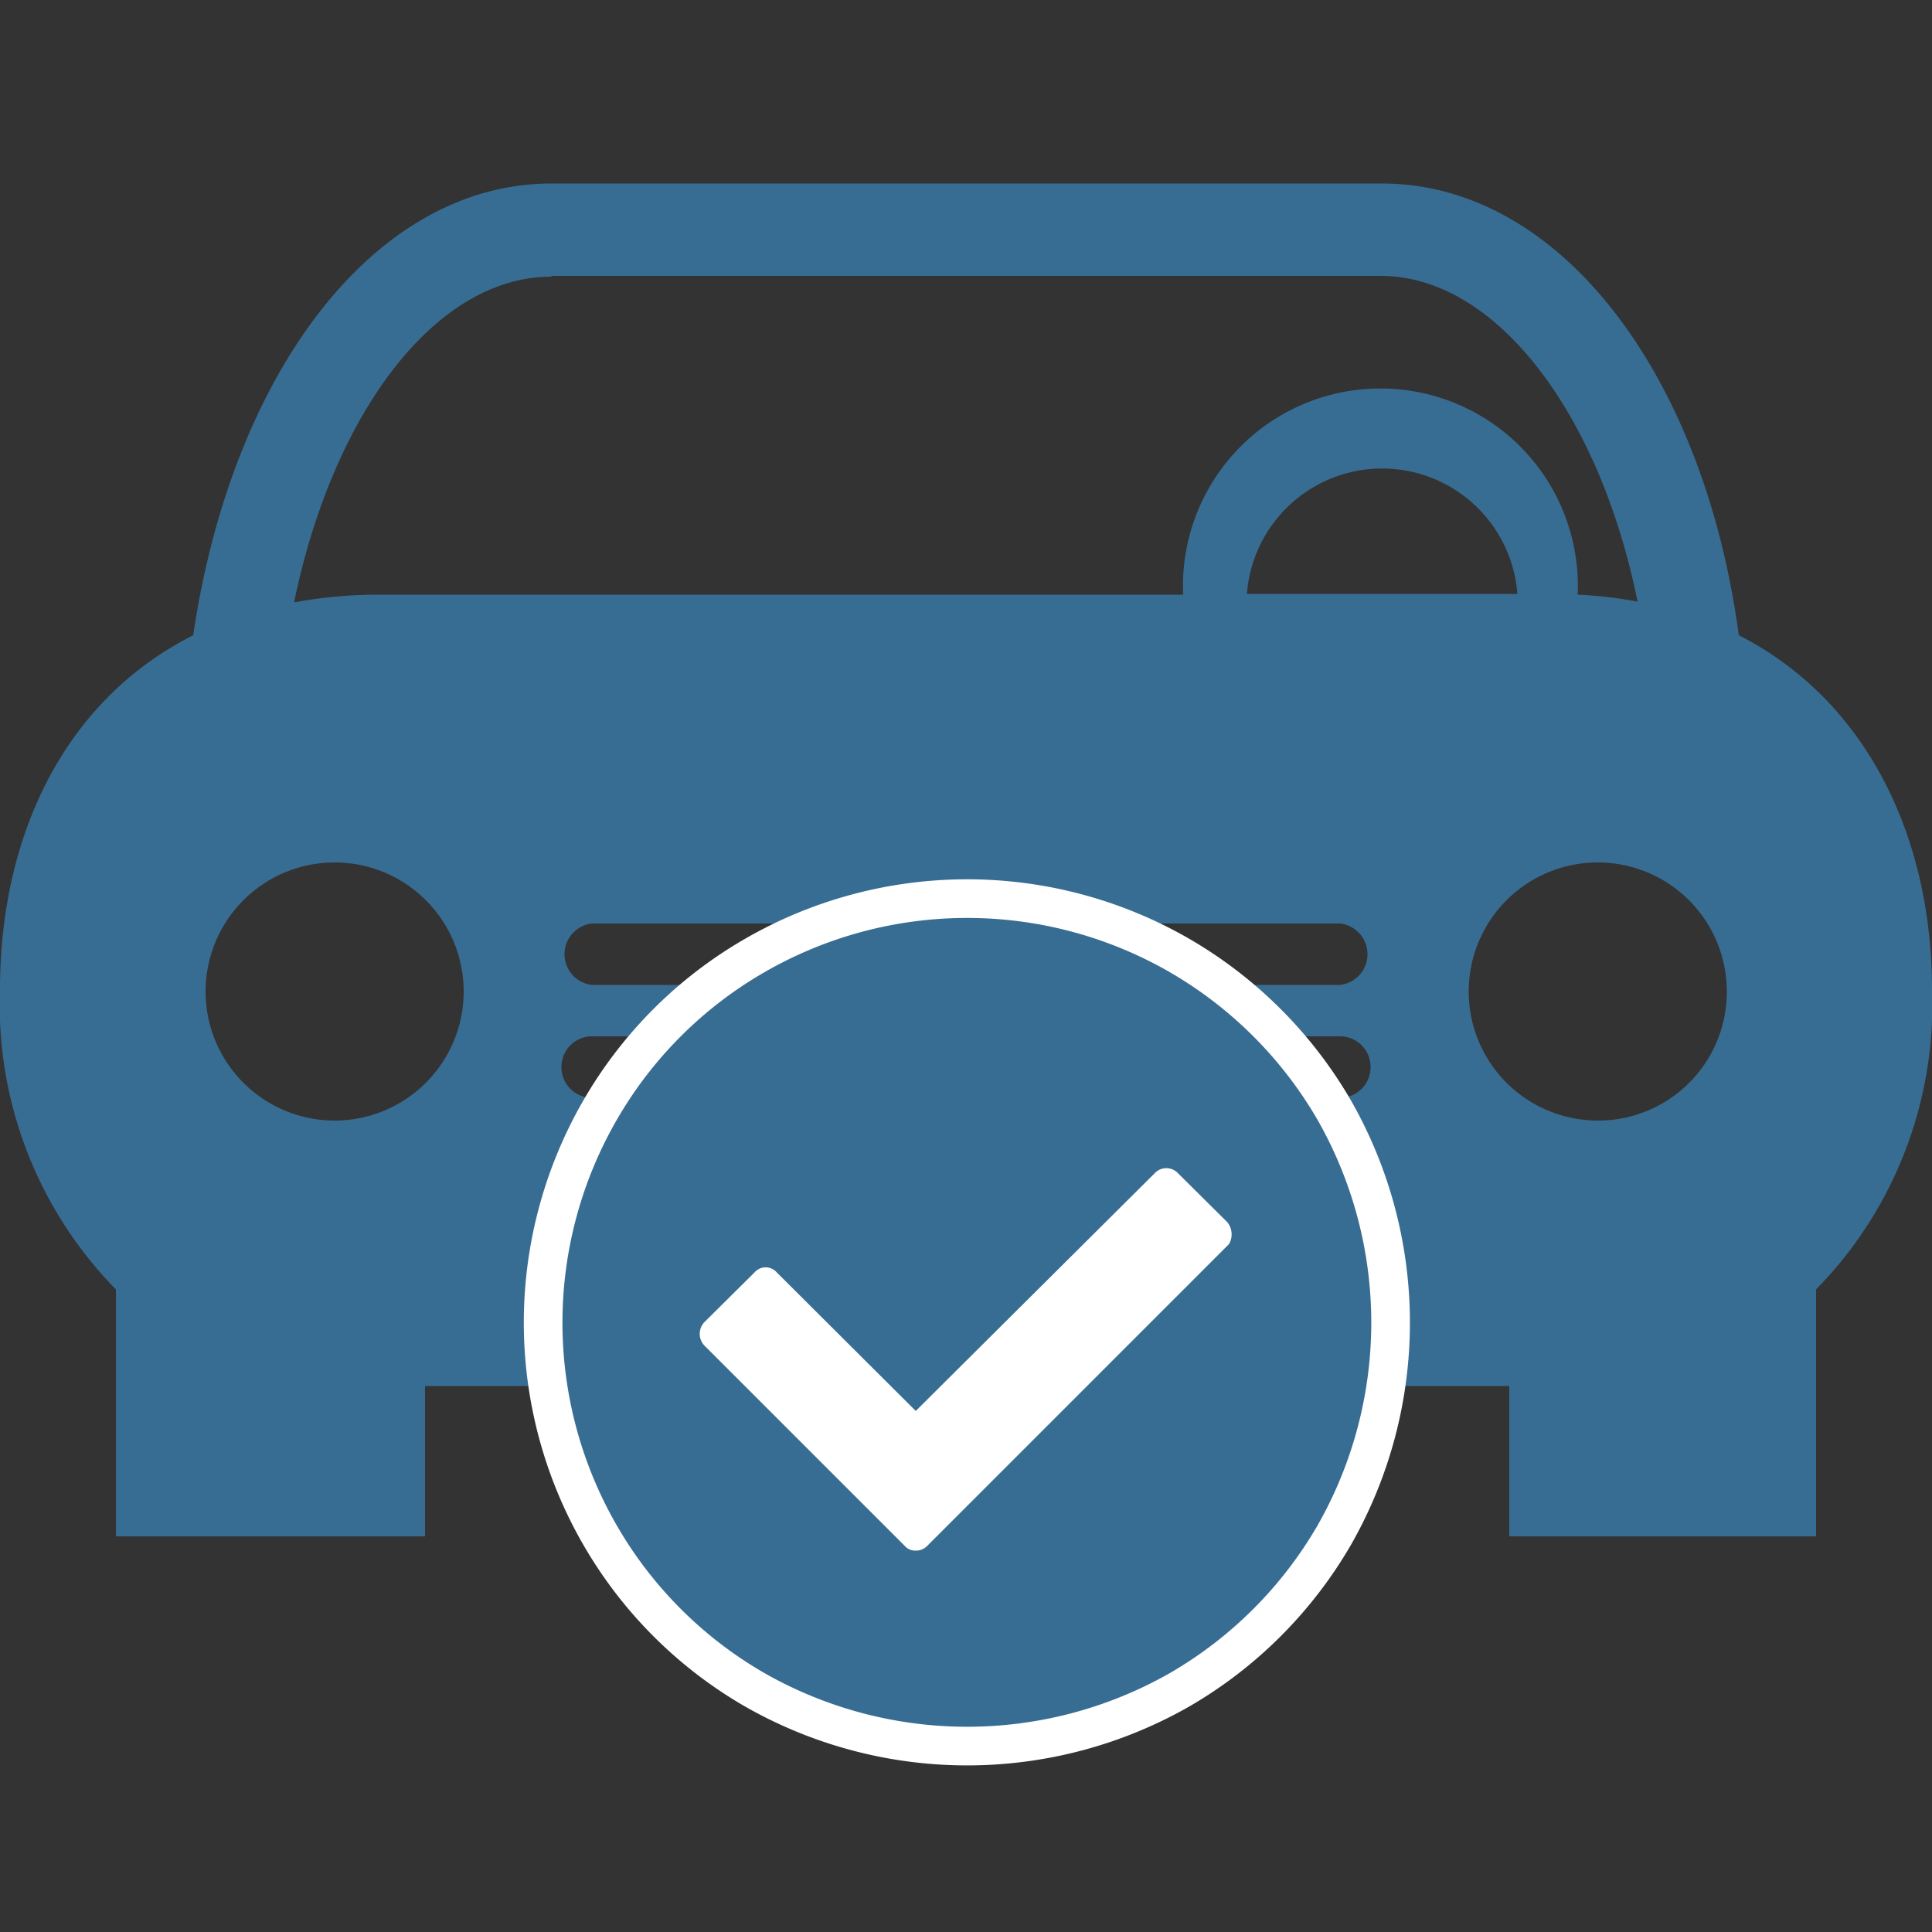<svg id="Layer_1" data-name="Layer 1" xmlns="http://www.w3.org/2000/svg" width="50" height="50" viewBox="0 0 50 50"><rect x="0" y="0" width="50" height="50" fill="#333333" stroke="none"/><defs><style>.cls-1,.cls-2{fill:#386d93;}.cls-2{stroke:#fff;}.cls-2,.cls-3{stroke-miterlimit:10;}.cls-3{fill:#fff;stroke:#386d93;}</style></defs><title>Icons</title><path class="cls-1" d="M45,16.44c-.91-6.77-4.64-11.69-9.23-11.69H14.27C9.67,4.75,6,9.67,5,16.44c-3.31,1.67-5,5.15-5,9.18a10.51,10.51,0,0,0,3,7.75v6.39h8V35.87H39.06v3.89H47V33.37a10.51,10.51,0,0,0,3-7.75c0-4-1.72-7.51-5-9.18ZM14.27,7.14H35.73c3,0,5.67,3.58,6.65,8.43a11,11,0,0,0-1.55-.18v0a5.11,5.11,0,1,0-10.21,0H9.82a12,12,0,0,0-2.21.2c1-4.85,3.63-8.43,6.66-8.43Zm25,8.23h-7a3.51,3.51,0,0,1,7,0ZM8.64,29A3.34,3.34,0,1,1,12,25.62,3.34,3.34,0,0,1,8.64,29Zm26-.59H15.32a.79.79,0,0,1-.79-.79.79.79,0,0,1,.79-.8H34.68a.79.79,0,0,1,.79.8.79.79,0,0,1-.79.79Zm0-2.92H15.32a.8.8,0,0,1,0-1.59H34.68a.8.8,0,0,1,0,1.59ZM41.35,29a3.34,3.34,0,1,1,3.34-3.33A3.33,3.33,0,0,1,41.35,29Z"/><path class="cls-2" d="M34.53,28.73a11,11,0,0,0-4-4,11,11,0,0,0-11,0,10.89,10.89,0,0,0-4,4,11,11,0,0,0,0,11,10.91,10.91,0,0,0,4,4,11.1,11.1,0,0,0,11,0,11,11,0,0,0,4-4,11.1,11.1,0,0,0,0-11Z"/><path class="cls-3" d="M32.13,32.58l-7.77,7.77a.9.9,0,0,1-.66.28.86.86,0,0,1-.65-.28l-5.18-5.18a.94.94,0,0,1,0-1.3l1.3-1.29a.88.88,0,0,1,1.29,0l3.24,3.23L29.54,30a.91.91,0,0,1,1.29,0l1.3,1.29a1,1,0,0,1,0,1.31Z"/></svg>